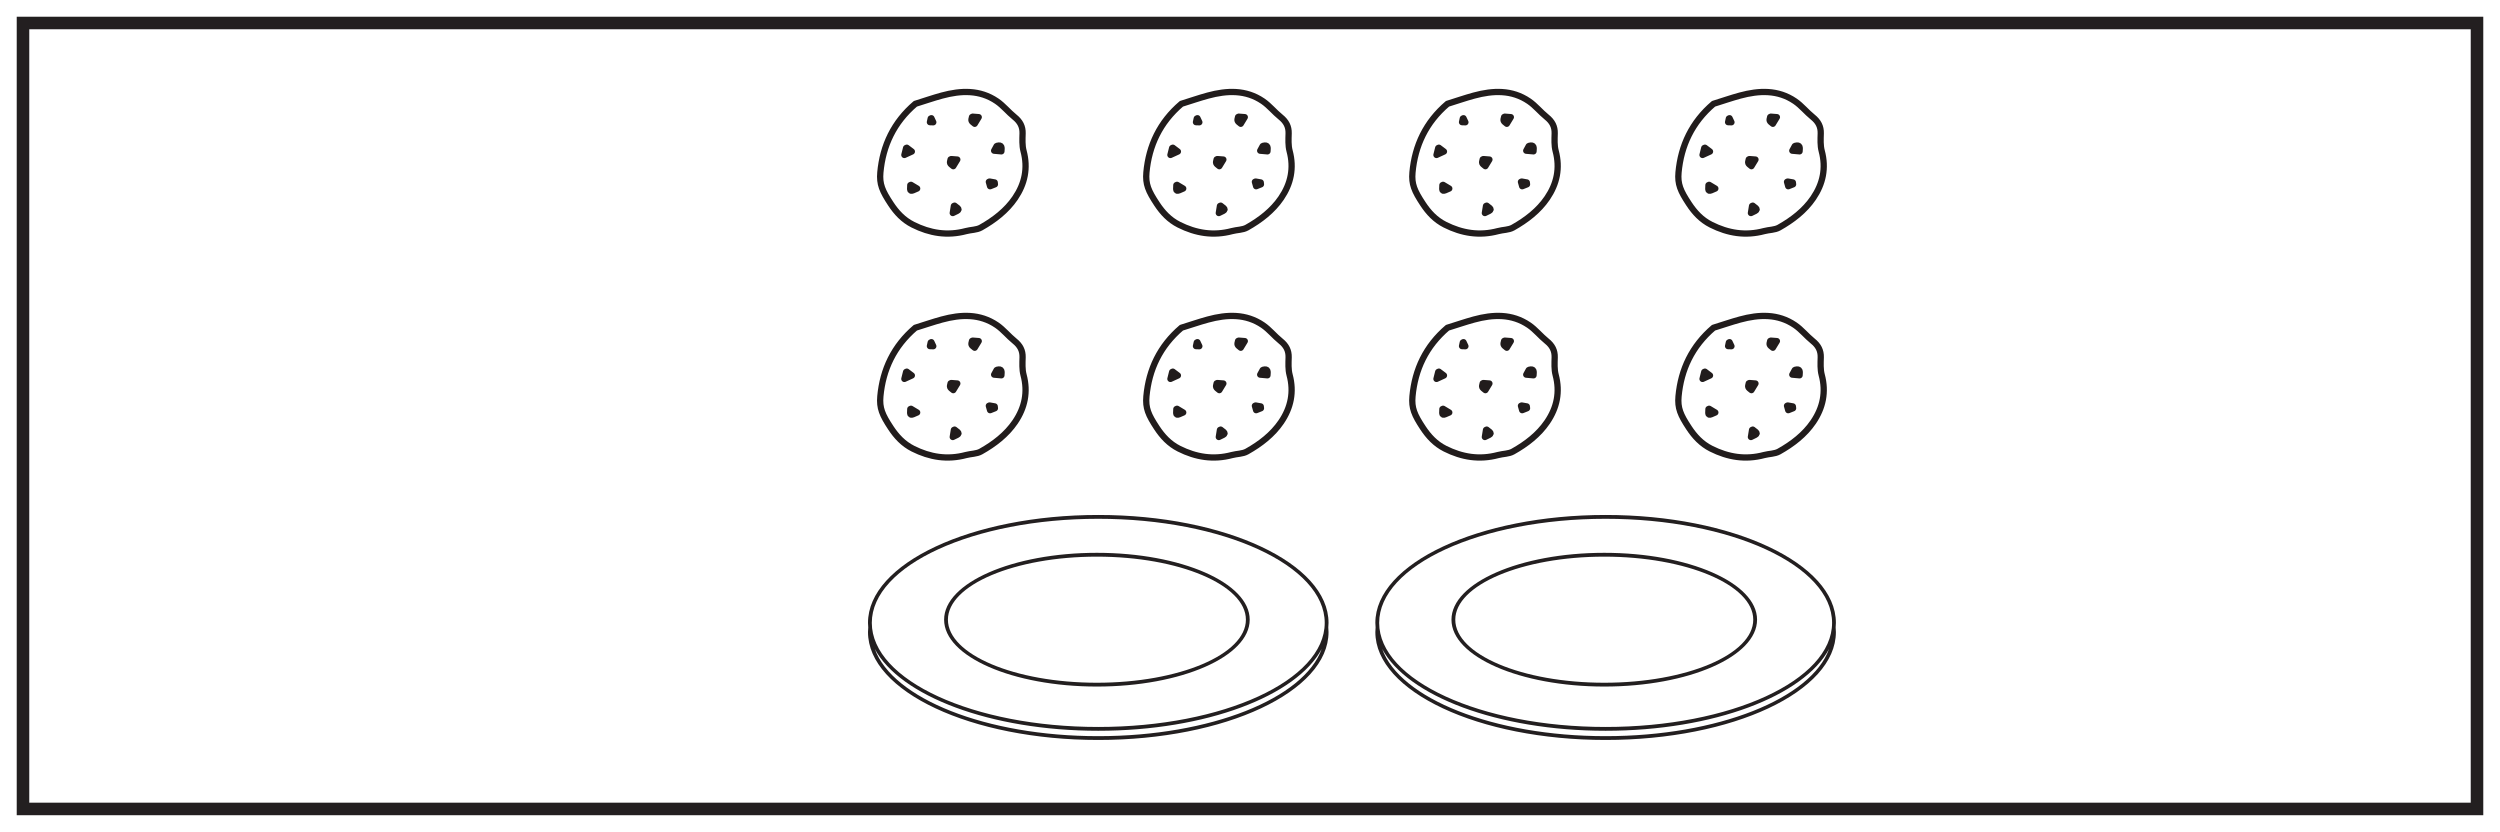 <?xml version="1.0" encoding="UTF-8"?>
<svg xmlns="http://www.w3.org/2000/svg" xmlns:xlink="http://www.w3.org/1999/xlink" width="598pt" height="199pt" viewBox="0 0 598 199" version="1.1">
<g id="surface1">
<rect x="0" y="0" width="598" height="199" style="fill:rgb(100%,100%,100%);fill-opacity:1;stroke:none;"/>
<path style=" stroke:none;fill-rule:nonzero;fill:rgb(100%,100%,100%);fill-opacity:1;" d="M 5.5 5.5 L 592.5 5.5 L 592.5 193.5 L 5.5 193.5 Z M 5.5 5.5 "/>
<path style=" stroke:none;fill-rule:nonzero;fill:rgb(13.73%,12.16%,12.549%);fill-opacity:1;" d="M 594 4 L 4 4 L 4 195 L 594 195 Z M 591 192 L 7 192 L 7 7 L 591 7 Z M 591 192 "/>
<path style=" stroke:none;fill-rule:nonzero;fill:rgb(13.73%,12.16%,12.549%);fill-opacity:1;" d="M 262.703 176.09 C 235.828 176.09 213.469 167.043 209.258 155.23 C 215.23 166.457 236.922 174.801 262.703 174.801 C 288.488 174.801 310.18 166.457 316.148 155.23 C 311.938 167.043 289.582 176.09 262.703 176.09 M 262.703 124.094 C 292.574 124.094 316.875 135.262 316.875 148.988 C 316.875 162.723 292.574 173.891 262.703 173.891 C 232.836 173.891 208.535 162.723 208.535 148.988 C 208.535 135.262 232.836 124.094 262.703 124.094 M 317.785 148.988 C 317.785 134.762 293.078 123.18 262.703 123.18 C 232.332 123.18 207.625 134.762 207.625 148.988 C 207.625 149.355 207.648 149.723 207.684 150.082 C 207.648 150.449 207.625 150.816 207.625 151.191 C 207.625 165.422 232.332 177 262.703 177 C 293.078 177 317.785 165.422 317.785 151.191 C 317.785 150.816 317.762 150.449 317.727 150.082 C 317.758 149.723 317.785 149.355 317.785 148.988 "/>
<path style=" stroke:none;fill-rule:nonzero;fill:rgb(13.73%,12.16%,12.549%);fill-opacity:1;" d="M 262.379 133.148 C 282.031 133.148 298.02 139.914 298.02 148.23 C 298.02 156.547 282.031 163.312 262.379 163.312 C 242.73 163.312 226.742 156.547 226.742 148.23 C 226.742 139.914 242.73 133.148 262.379 133.148 M 262.379 164.223 C 282.535 164.223 298.93 157.047 298.93 148.23 C 298.93 139.41 282.535 132.234 262.379 132.234 C 242.227 132.234 225.832 139.41 225.832 148.23 C 225.832 157.047 242.227 164.223 262.379 164.223 "/>
<path style=" stroke:none;fill-rule:nonzero;fill:rgb(13.73%,12.16%,12.549%);fill-opacity:1;" d="M 384.062 176.09 C 357.188 176.09 334.832 167.043 330.621 155.23 C 336.59 166.457 358.281 174.801 384.062 174.801 C 409.848 174.801 431.539 166.457 437.508 155.23 C 433.301 167.043 410.941 176.09 384.062 176.09 M 384.062 124.094 C 413.934 124.094 438.234 135.262 438.234 148.988 C 438.234 162.723 413.934 173.891 384.062 173.891 C 354.195 173.891 329.895 162.723 329.895 148.988 C 329.895 135.262 354.195 124.094 384.062 124.094 M 439.145 148.988 C 439.145 134.762 414.438 123.18 384.062 123.18 C 353.691 123.18 328.984 134.762 328.984 148.988 C 328.984 149.355 329.012 149.723 329.043 150.082 C 329.008 150.449 328.984 150.816 328.984 151.191 C 328.984 165.422 353.691 177 384.062 177 C 414.438 177 439.145 165.422 439.145 151.191 C 439.145 150.816 439.121 150.449 439.086 150.082 C 439.121 149.723 439.145 149.355 439.145 148.988 "/>
<path style=" stroke:none;fill-rule:nonzero;fill:rgb(13.73%,12.16%,12.549%);fill-opacity:1;" d="M 383.742 133.148 C 403.391 133.148 419.379 139.914 419.379 148.23 C 419.379 156.547 403.391 163.312 383.742 163.312 C 364.09 163.312 348.102 156.547 348.102 148.23 C 348.102 139.914 364.09 133.148 383.742 133.148 M 383.742 164.223 C 403.895 164.223 420.289 157.047 420.289 148.23 C 420.289 139.41 403.895 132.234 383.742 132.234 C 363.586 132.234 347.191 139.41 347.191 148.23 C 347.191 157.047 363.586 164.223 383.742 164.223 "/>
<path style=" stroke:none;fill-rule:nonzero;fill:rgb(100%,100%,100%);fill-opacity:1;" d="M 245.195 92.551 C 245.195 101.887 237.547 109.457 228.113 109.457 C 218.68 109.457 211.031 101.887 211.031 92.551 C 211.031 83.211 218.68 75.645 228.113 75.645 C 237.547 75.645 245.195 83.211 245.195 92.551 "/>
<path style="fill:none;stroke-width:1.5;stroke-linecap:round;stroke-linejoin:round;stroke:rgb(13%,11.327%,11.311%);stroke-opacity:1;stroke-miterlimit:10;" d="M 0.002 0.002 C -0.108 -1.619 -0.108 -1.619 1.646 -0.815 C 1.029 -0.443 0.595 -0.186 0.162 0.076 " transform="matrix(1,0,0,-1,217.741,97.853)"/>
<path style="fill:none;stroke-width:1.5;stroke-linecap:round;stroke-linejoin:round;stroke:rgb(13%,11.327%,11.311%);stroke-opacity:1;stroke-miterlimit:10;" d="M 0.001 -0.001 C 0.395 -0.032 0.794 -0.064 1.446 -0.114 C 0.934 -0.95 0.712 -1.318 0.481 -1.7 C -0.409 -1.013 -0.409 -1.013 -0.163 -0.075 " transform="matrix(1,0,0,-1,232.667,81.479)"/>
<path style="fill:none;stroke-width:1.5;stroke-linecap:round;stroke-linejoin:round;stroke:rgb(13%,11.327%,11.311%);stroke-opacity:1;stroke-miterlimit:10;" d="M -0.001 0.001 C 0.398 -0.03 0.792 -0.061 1.445 -0.112 C 0.937 -0.948 0.714 -1.315 0.48 -1.698 C -0.407 -1.011 -0.407 -1.011 -0.165 -0.073 " transform="matrix(1,0,0,-1,227.544,91.622)"/>
<path style="fill:none;stroke-width:1.5;stroke-linecap:round;stroke-linejoin:round;stroke:rgb(13%,11.327%,11.311%);stroke-opacity:1;stroke-miterlimit:10;" d="M 0.002 0.001 C 0.15 -0.323 0.303 -0.647 0.455 -0.968 C 0.185 -0.96 -0.08 -0.956 -0.35 -0.944 C -0.287 -0.655 -0.225 -0.366 -0.162 -0.077 " transform="matrix(1,0,0,-1,222.787,81.845)"/>
<path style="fill:none;stroke-width:1.5;stroke-linecap:round;stroke-linejoin:round;stroke:rgb(13%,11.327%,11.311%);stroke-opacity:1;stroke-miterlimit:10;" d="M -0.001 -0.002 C -0.158 -0.295 -0.318 -0.588 -0.595 -1.095 C 0.116 -1.162 0.596 -1.201 1.147 -1.252 C 1.225 -0.334 1.311 0.362 0.163 0.076 " transform="matrix(1,0,0,-1,238.388,88.518)"/>
<path style="fill:none;stroke-width:1.5;stroke-linecap:round;stroke-linejoin:round;stroke:rgb(13%,11.327%,11.311%);stroke-opacity:1;stroke-miterlimit:10;" d="M 0.002 0.002 C -0.116 -0.455 -0.229 -0.912 -0.412 -1.662 C 0.295 -1.338 0.674 -1.162 1.377 -0.838 C 0.939 -0.51 0.552 -0.217 0.162 0.076 " transform="matrix(1,0,0,-1,216.737,88.974)"/>
<path style="fill:none;stroke-width:1.5;stroke-linecap:round;stroke-linejoin:round;stroke:rgb(13%,11.327%,11.311%);stroke-opacity:1;stroke-miterlimit:10;" d="M 0 0 C -0.082 -0.5 -0.16 -1 -0.273 -1.695 C 1.485 -0.891 1.485 -0.891 0.164 0.074 " transform="matrix(1,0,0,-1,228.172,102.836)"/>
<path style="fill:none;stroke-width:1.5;stroke-linecap:round;stroke-linejoin:round;stroke:rgb(13%,11.327%,11.311%);stroke-opacity:1;stroke-miterlimit:10;" d="M 0.001 0 C 0.098 -0.348 0.192 -0.695 0.294 -1.043 C 0.676 -0.891 1.063 -0.738 1.45 -0.586 C 1.434 -0.437 1.419 -0.293 1.399 -0.144 C 0.989 -0.07 0.575 0 0.165 0.074 " transform="matrix(1,0,0,-1,236.531,97.07)"/>
<path style="fill:none;stroke-width:1.5;stroke-linecap:round;stroke-linejoin:round;stroke:rgb(13%,11.327%,11.311%);stroke-opacity:1;stroke-miterlimit:10;" d="M -0.002 0.002 C -5.162 -4.405 -7.787 -9.967 -8.377 -16.416 C -8.63 -19.213 -7.912 -20.854 -5.88 -23.936 C -4.545 -25.959 -2.923 -27.748 -0.58 -28.928 C 3.479 -30.963 7.635 -31.643 12.104 -30.448 C 13.28 -30.135 14.651 -30.178 15.651 -29.616 C 18.881 -27.803 21.795 -25.557 23.846 -22.549 C 26.19 -19.104 26.959 -15.362 25.873 -11.295 C 25.518 -9.952 25.608 -8.487 25.643 -7.08 C 25.686 -5.448 25.045 -4.237 23.729 -3.182 C 22.245 -1.987 21.049 -0.448 19.483 0.623 C 15.42 3.388 10.901 3.205 6.334 1.963 C 4.26 1.4 2.053 0.634 -0.002 0.002 " transform="matrix(1,0,0,-1,218.959,78.396)"/>
<path style=" stroke:none;fill-rule:nonzero;fill:rgb(100%,100%,100%);fill-opacity:1;" d="M 308.836 92.551 C 308.836 101.887 301.188 109.457 291.754 109.457 C 282.32 109.457 274.672 101.887 274.672 92.551 C 274.672 83.211 282.32 75.645 291.754 75.645 C 301.188 75.645 308.836 83.211 308.836 92.551 "/>
<path style="fill:none;stroke-width:1.5;stroke-linecap:round;stroke-linejoin:round;stroke:rgb(13%,11.327%,11.311%);stroke-opacity:1;stroke-miterlimit:10;" d="M 0.002 0.002 C -0.108 -1.619 -0.108 -1.619 1.646 -0.815 C 1.029 -0.443 0.595 -0.186 0.162 0.076 " transform="matrix(1,0,0,-1,281.381,97.853)"/>
<path style="fill:none;stroke-width:1.5;stroke-linecap:round;stroke-linejoin:round;stroke:rgb(13%,11.327%,11.311%);stroke-opacity:1;stroke-miterlimit:10;" d="M 0.001 -0.001 C 0.395 -0.032 0.794 -0.064 1.446 -0.114 C 0.934 -0.95 0.712 -1.318 0.481 -1.7 C -0.409 -1.013 -0.409 -1.013 -0.163 -0.075 " transform="matrix(1,0,0,-1,296.308,81.479)"/>
<path style="fill:none;stroke-width:1.5;stroke-linecap:round;stroke-linejoin:round;stroke:rgb(13%,11.327%,11.311%);stroke-opacity:1;stroke-miterlimit:10;" d="M -0.001 0.001 C 0.398 -0.03 0.792 -0.061 1.445 -0.112 C 0.937 -0.948 0.714 -1.315 0.48 -1.698 C -0.407 -1.011 -0.407 -1.011 -0.165 -0.073 " transform="matrix(1,0,0,-1,291.184,91.622)"/>
<path style="fill:none;stroke-width:1.5;stroke-linecap:round;stroke-linejoin:round;stroke:rgb(13%,11.327%,11.311%);stroke-opacity:1;stroke-miterlimit:10;" d="M -0.002 0.001 C 0.15 -0.323 0.303 -0.647 0.455 -0.968 C 0.186 -0.96 -0.084 -0.956 -0.35 -0.944 C -0.287 -0.655 -0.225 -0.366 -0.162 -0.077 " transform="matrix(1,0,0,-1,286.428,81.845)"/>
<path style="fill:none;stroke-width:1.5;stroke-linecap:round;stroke-linejoin:round;stroke:rgb(13%,11.327%,11.311%);stroke-opacity:1;stroke-miterlimit:10;" d="M -0.001 -0.002 C -0.158 -0.295 -0.318 -0.588 -0.595 -1.095 C 0.116 -1.162 0.596 -1.201 1.147 -1.252 C 1.225 -0.334 1.311 0.362 0.163 0.076 " transform="matrix(1,0,0,-1,302.029,88.518)"/>
<path style="fill:none;stroke-width:1.5;stroke-linecap:round;stroke-linejoin:round;stroke:rgb(13%,11.327%,11.311%);stroke-opacity:1;stroke-miterlimit:10;" d="M 0.002 0.002 C -0.115 -0.455 -0.229 -0.912 -0.412 -1.662 C 0.295 -1.338 0.674 -1.162 1.377 -0.838 C 0.939 -0.51 0.553 -0.217 0.162 0.076 " transform="matrix(1,0,0,-1,280.377,88.974)"/>
<path style="fill:none;stroke-width:1.5;stroke-linecap:round;stroke-linejoin:round;stroke:rgb(13%,11.327%,11.311%);stroke-opacity:1;stroke-miterlimit:10;" d="M 0.001 0 C -0.082 -0.5 -0.16 -1 -0.273 -1.695 C 1.485 -0.891 1.485 -0.891 0.165 0.074 " transform="matrix(1,0,0,-1,291.812,102.836)"/>
<path style="fill:none;stroke-width:1.5;stroke-linecap:round;stroke-linejoin:round;stroke:rgb(13%,11.327%,11.311%);stroke-opacity:1;stroke-miterlimit:10;" d="M 0.001 0 C 0.098 -0.348 0.192 -0.695 0.294 -1.043 C 0.677 -0.891 1.063 -0.738 1.45 -0.586 C 1.434 -0.437 1.419 -0.293 1.399 -0.144 C 0.989 -0.07 0.575 0 0.165 0.074 " transform="matrix(1,0,0,-1,300.171,97.07)"/>
<path style="fill:none;stroke-width:1.5;stroke-linecap:round;stroke-linejoin:round;stroke:rgb(13%,11.327%,11.311%);stroke-opacity:1;stroke-miterlimit:10;" d="M -0.001 0.002 C -5.162 -4.405 -7.787 -9.967 -8.376 -16.416 C -8.63 -19.213 -7.912 -20.854 -5.88 -23.936 C -4.544 -25.959 -2.923 -27.748 -0.58 -28.928 C 3.475 -30.963 7.635 -31.643 12.1 -30.448 C 13.28 -30.135 14.651 -30.178 15.651 -29.616 C 18.881 -27.803 21.795 -25.557 23.846 -22.549 C 26.19 -19.104 26.959 -15.362 25.874 -11.295 C 25.518 -9.952 25.608 -8.487 25.643 -7.08 C 25.686 -5.448 25.045 -4.237 23.729 -3.182 C 22.245 -1.987 21.049 -0.448 19.483 0.623 C 15.42 3.388 10.901 3.205 6.334 1.963 C 4.26 1.4 2.053 0.634 -0.001 0.002 " transform="matrix(1,0,0,-1,282.599,78.396)"/>
<path style=" stroke:none;fill-rule:nonzero;fill:rgb(100%,100%,100%);fill-opacity:1;" d="M 372.477 92.551 C 372.477 101.887 364.828 109.457 355.395 109.457 C 345.961 109.457 338.312 101.887 338.312 92.551 C 338.312 83.211 345.961 75.645 355.395 75.645 C 364.828 75.645 372.477 83.211 372.477 92.551 "/>
<path style="fill:none;stroke-width:1.5;stroke-linecap:round;stroke-linejoin:round;stroke:rgb(13%,11.327%,11.311%);stroke-opacity:1;stroke-miterlimit:10;" d="M 0.002 0.002 C -0.108 -1.619 -0.108 -1.619 1.646 -0.815 C 1.029 -0.443 0.595 -0.186 0.162 0.076 " transform="matrix(1,0,0,-1,345.022,97.853)"/>
<path style="fill:none;stroke-width:1.5;stroke-linecap:round;stroke-linejoin:round;stroke:rgb(13%,11.327%,11.311%);stroke-opacity:1;stroke-miterlimit:10;" d="M 0.001 -0.001 C 0.395 -0.032 0.794 -0.064 1.446 -0.114 C 0.935 -0.95 0.712 -1.318 0.481 -1.7 C -0.409 -1.013 -0.409 -1.013 -0.163 -0.075 " transform="matrix(1,0,0,-1,359.948,81.479)"/>
<path style="fill:none;stroke-width:1.5;stroke-linecap:round;stroke-linejoin:round;stroke:rgb(13%,11.327%,11.311%);stroke-opacity:1;stroke-miterlimit:10;" d="M -0 0.001 C 0.394 -0.03 0.792 -0.061 1.445 -0.112 C 0.937 -0.948 0.714 -1.315 0.48 -1.698 C -0.407 -1.011 -0.407 -1.011 -0.165 -0.073 " transform="matrix(1,0,0,-1,354.825,91.622)"/>
<path style="fill:none;stroke-width:1.5;stroke-linecap:round;stroke-linejoin:round;stroke:rgb(13%,11.327%,11.311%);stroke-opacity:1;stroke-miterlimit:10;" d="M -0.002 0.001 C 0.151 -0.323 0.303 -0.647 0.455 -0.968 C 0.186 -0.96 -0.084 -0.956 -0.349 -0.944 C -0.287 -0.655 -0.224 -0.366 -0.162 -0.077 " transform="matrix(1,0,0,-1,350.068,81.845)"/>
<path style="fill:none;stroke-width:1.5;stroke-linecap:round;stroke-linejoin:round;stroke:rgb(13%,11.327%,11.311%);stroke-opacity:1;stroke-miterlimit:10;" d="M -0.001 -0.002 C -0.158 -0.295 -0.318 -0.588 -0.595 -1.095 C 0.116 -1.162 0.596 -1.201 1.147 -1.252 C 1.225 -0.334 1.311 0.362 0.163 0.076 " transform="matrix(1,0,0,-1,365.669,88.518)"/>
<path style="fill:none;stroke-width:1.5;stroke-linecap:round;stroke-linejoin:round;stroke:rgb(13%,11.327%,11.311%);stroke-opacity:1;stroke-miterlimit:10;" d="M 0.002 0.002 C -0.115 -0.455 -0.229 -0.912 -0.412 -1.662 C 0.295 -1.338 0.674 -1.162 1.377 -0.838 C 0.939 -0.51 0.553 -0.217 0.162 0.076 " transform="matrix(1,0,0,-1,344.018,88.974)"/>
<path style="fill:none;stroke-width:1.5;stroke-linecap:round;stroke-linejoin:round;stroke:rgb(13%,11.327%,11.311%);stroke-opacity:1;stroke-miterlimit:10;" d="M 0.001 0 C -0.081 -0.5 -0.16 -1 -0.273 -1.695 C 1.481 -0.891 1.481 -0.891 0.165 0.074 " transform="matrix(1,0,0,-1,355.452,102.836)"/>
<path style="fill:none;stroke-width:1.5;stroke-linecap:round;stroke-linejoin:round;stroke:rgb(13%,11.327%,11.311%);stroke-opacity:1;stroke-miterlimit:10;" d="M 0.001 0 C 0.098 -0.348 0.192 -0.695 0.294 -1.043 C 0.677 -0.891 1.063 -0.738 1.45 -0.586 C 1.434 -0.437 1.419 -0.293 1.399 -0.144 C 0.989 -0.07 0.575 0 0.165 0.074 " transform="matrix(1,0,0,-1,363.812,97.07)"/>
<path style="fill:none;stroke-width:1.5;stroke-linecap:round;stroke-linejoin:round;stroke:rgb(13%,11.327%,11.311%);stroke-opacity:1;stroke-miterlimit:10;" d="M -0.001 0.002 C -5.161 -4.405 -7.786 -9.967 -8.376 -16.416 C -8.63 -19.213 -7.911 -20.854 -5.88 -23.936 C -4.544 -25.959 -2.923 -27.748 -0.579 -28.928 C 3.475 -30.963 7.635 -31.643 12.1 -30.448 C 13.28 -30.135 14.651 -30.178 15.651 -29.616 C 18.881 -27.803 21.796 -25.557 23.846 -22.549 C 26.19 -19.104 26.96 -15.362 25.874 -11.295 C 25.518 -9.952 25.608 -8.487 25.643 -7.08 C 25.686 -5.448 25.046 -4.237 23.729 -3.182 C 22.245 -1.987 21.049 -0.448 19.479 0.623 C 15.421 3.388 10.901 3.205 6.335 1.963 C 4.26 1.4 2.053 0.634 -0.001 0.002 " transform="matrix(1,0,0,-1,346.24,78.396)"/>
<path style=" stroke:none;fill-rule:nonzero;fill:rgb(100%,100%,100%);fill-opacity:1;" d="M 436.117 92.551 C 436.117 101.887 428.469 109.457 419.035 109.457 C 409.602 109.457 401.953 101.887 401.953 92.551 C 401.953 83.211 409.602 75.645 419.035 75.645 C 428.469 75.645 436.117 83.211 436.117 92.551 "/>
<path style="fill:none;stroke-width:1.5;stroke-linecap:round;stroke-linejoin:round;stroke:rgb(13%,11.327%,11.311%);stroke-opacity:1;stroke-miterlimit:10;" d="M 0.002 0.002 C -0.108 -1.619 -0.108 -1.619 1.646 -0.815 C 1.029 -0.443 0.596 -0.186 0.162 0.076 " transform="matrix(1,0,0,-1,408.662,97.853)"/>
<path style="fill:none;stroke-width:1.5;stroke-linecap:round;stroke-linejoin:round;stroke:rgb(13%,11.327%,11.311%);stroke-opacity:1;stroke-miterlimit:10;" d="M 0.001 -0.001 C 0.396 -0.032 0.79 -0.064 1.446 -0.114 C 0.935 -0.95 0.712 -1.318 0.482 -1.7 C -0.409 -1.013 -0.409 -1.013 -0.163 -0.075 " transform="matrix(1,0,0,-1,423.589,81.479)"/>
<path style="fill:none;stroke-width:1.5;stroke-linecap:round;stroke-linejoin:round;stroke:rgb(13%,11.327%,11.311%);stroke-opacity:1;stroke-miterlimit:10;" d="M -0 0.001 C 0.394 -0.03 0.793 -0.061 1.445 -0.112 C 0.937 -0.948 0.714 -1.315 0.48 -1.698 C -0.407 -1.011 -0.407 -1.011 -0.164 -0.073 " transform="matrix(1,0,0,-1,418.465,91.622)"/>
<path style="fill:none;stroke-width:1.5;stroke-linecap:round;stroke-linejoin:round;stroke:rgb(13%,11.327%,11.311%);stroke-opacity:1;stroke-miterlimit:10;" d="M -0.002 0.001 C 0.151 -0.323 0.303 -0.647 0.455 -0.968 C 0.186 -0.96 -0.084 -0.956 -0.349 -0.944 C -0.287 -0.655 -0.224 -0.366 -0.162 -0.077 " transform="matrix(1,0,0,-1,413.709,81.845)"/>
<path style="fill:none;stroke-width:1.5;stroke-linecap:round;stroke-linejoin:round;stroke:rgb(13%,11.327%,11.311%);stroke-opacity:1;stroke-miterlimit:10;" d="M -0.001 -0.002 C -0.157 -0.295 -0.318 -0.588 -0.595 -1.095 C 0.116 -1.162 0.596 -1.201 1.147 -1.252 C 1.225 -0.334 1.311 0.362 0.163 0.076 " transform="matrix(1,0,0,-1,429.31,88.518)"/>
<path style="fill:none;stroke-width:1.5;stroke-linecap:round;stroke-linejoin:round;stroke:rgb(13%,11.327%,11.311%);stroke-opacity:1;stroke-miterlimit:10;" d="M -0.002 0.002 C -0.115 -0.455 -0.228 -0.912 -0.412 -1.662 C 0.295 -1.338 0.674 -1.162 1.377 -0.838 C 0.94 -0.51 0.553 -0.217 0.162 0.076 " transform="matrix(1,0,0,-1,407.658,88.974)"/>
<path style="fill:none;stroke-width:1.5;stroke-linecap:round;stroke-linejoin:round;stroke:rgb(13%,11.327%,11.311%);stroke-opacity:1;stroke-miterlimit:10;" d="M 0.001 0 C -0.081 -0.5 -0.159 -1 -0.273 -1.695 C 1.481 -0.891 1.481 -0.891 0.165 0.074 " transform="matrix(1,0,0,-1,419.093,102.836)"/>
<path style="fill:none;stroke-width:1.5;stroke-linecap:round;stroke-linejoin:round;stroke:rgb(13%,11.327%,11.311%);stroke-opacity:1;stroke-miterlimit:10;" d="M 0.001 0 C 0.099 -0.348 0.192 -0.695 0.294 -1.043 C 0.677 -0.891 1.063 -0.738 1.45 -0.586 C 1.435 -0.437 1.419 -0.293 1.399 -0.144 C 0.989 -0.07 0.575 0 0.161 0.074 " transform="matrix(1,0,0,-1,427.452,97.07)"/>
<path style="fill:none;stroke-width:1.5;stroke-linecap:round;stroke-linejoin:round;stroke:rgb(13%,11.327%,11.311%);stroke-opacity:1;stroke-miterlimit:10;" d="M -0.001 0.002 C -5.161 -4.405 -7.786 -9.967 -8.376 -16.416 C -8.63 -19.213 -7.911 -20.854 -5.88 -23.936 C -4.544 -25.959 -2.923 -27.748 -0.579 -28.928 C 3.475 -30.963 7.635 -31.643 12.1 -30.448 C 13.28 -30.135 14.651 -30.178 15.651 -29.616 C 18.882 -27.803 21.796 -25.557 23.846 -22.549 C 26.19 -19.104 26.96 -15.362 25.874 -11.295 C 25.518 -9.952 25.608 -8.487 25.643 -7.08 C 25.686 -5.448 25.046 -4.237 23.729 -3.182 C 22.245 -1.987 21.049 -0.448 19.479 0.623 C 15.421 3.388 10.901 3.205 6.335 1.963 C 4.26 1.4 2.053 0.634 -0.001 0.002 " transform="matrix(1,0,0,-1,409.88,78.396)"/>
<path style=" stroke:none;fill-rule:nonzero;fill:rgb(100%,100%,100%);fill-opacity:1;" d="M 245.195 38.98 C 245.195 48.316 237.547 55.887 228.113 55.887 C 218.68 55.887 211.031 48.316 211.031 38.98 C 211.031 29.645 218.68 22.074 228.113 22.074 C 237.547 22.074 245.195 29.645 245.195 38.98 "/>
<path style="fill:none;stroke-width:1.5;stroke-linecap:round;stroke-linejoin:round;stroke:rgb(13%,11.327%,11.311%);stroke-opacity:1;stroke-miterlimit:10;" d="M 0.002 -0 C -0.108 -1.618 -0.108 -1.618 1.646 -0.813 C 1.029 -0.446 0.595 -0.184 0.162 0.074 " transform="matrix(1,0,0,-1,217.741,44.285)"/>
<path style="fill:none;stroke-width:1.5;stroke-linecap:round;stroke-linejoin:round;stroke:rgb(13%,11.327%,11.311%);stroke-opacity:1;stroke-miterlimit:10;" d="M 0.001 0.001 C 0.395 -0.031 0.794 -0.062 1.446 -0.113 C 0.934 -0.952 0.712 -1.316 0.481 -1.699 C -0.409 -1.011 -0.409 -1.011 -0.163 -0.074 " transform="matrix(1,0,0,-1,232.667,27.911)"/>
<path style="fill:none;stroke-width:1.5;stroke-linecap:round;stroke-linejoin:round;stroke:rgb(13%,11.327%,11.311%);stroke-opacity:1;stroke-miterlimit:10;" d="M -0.001 -0.001 C 0.398 -0.029 0.792 -0.064 1.445 -0.114 C 0.937 -0.95 0.714 -1.318 0.48 -1.7 C -0.407 -1.013 -0.407 -1.013 -0.165 -0.075 " transform="matrix(1,0,0,-1,227.544,38.053)"/>
<path style="fill:none;stroke-width:1.5;stroke-linecap:round;stroke-linejoin:round;stroke:rgb(13%,11.327%,11.311%);stroke-opacity:1;stroke-miterlimit:10;" d="M 0.002 -0.001 C 0.15 -0.321 0.303 -0.645 0.455 -0.97 C 0.185 -0.962 -0.08 -0.954 -0.35 -0.946 C -0.287 -0.657 -0.225 -0.364 -0.162 -0.075 " transform="matrix(1,0,0,-1,222.787,28.276)"/>
<path style="fill:none;stroke-width:1.5;stroke-linecap:round;stroke-linejoin:round;stroke:rgb(13%,11.327%,11.311%);stroke-opacity:1;stroke-miterlimit:10;" d="M -0.001 0 C -0.158 -0.293 -0.318 -0.59 -0.595 -1.097 C 0.116 -1.16 0.596 -1.203 1.147 -1.25 C 1.225 -0.336 1.311 0.363 0.163 0.074 " transform="matrix(1,0,0,-1,238.388,34.949)"/>
<path style="fill:none;stroke-width:1.5;stroke-linecap:round;stroke-linejoin:round;stroke:rgb(13%,11.327%,11.311%);stroke-opacity:1;stroke-miterlimit:10;" d="M 0.002 -0 C -0.116 -0.457 -0.229 -0.915 -0.412 -1.661 C 0.295 -1.336 0.674 -1.161 1.377 -0.84 C 0.939 -0.508 0.552 -0.219 0.162 0.074 " transform="matrix(1,0,0,-1,216.737,35.406)"/>
<path style="fill:none;stroke-width:1.5;stroke-linecap:round;stroke-linejoin:round;stroke:rgb(13%,11.327%,11.311%);stroke-opacity:1;stroke-miterlimit:10;" d="M 0 0.002 C -0.082 -0.502 -0.16 -1.002 -0.273 -1.693 C 1.485 -0.889 1.485 -0.889 0.164 0.076 " transform="matrix(1,0,0,-1,228.172,49.267)"/>
<path style="fill:none;stroke-width:1.5;stroke-linecap:round;stroke-linejoin:round;stroke:rgb(13%,11.327%,11.311%);stroke-opacity:1;stroke-miterlimit:10;" d="M 0.001 0.002 C 0.098 -0.35 0.192 -0.697 0.294 -1.045 C 0.676 -0.893 1.063 -0.74 1.45 -0.588 C 1.434 -0.44 1.419 -0.291 1.399 -0.143 C 0.989 -0.072 0.575 0.002 0.165 0.076 " transform="matrix(1,0,0,-1,236.531,43.502)"/>
<path style="fill:none;stroke-width:1.5;stroke-linecap:round;stroke-linejoin:round;stroke:rgb(13%,11.327%,11.311%);stroke-opacity:1;stroke-miterlimit:10;" d="M -0.002 -0.001 C -5.162 -4.407 -7.787 -9.965 -8.377 -16.419 C -8.63 -19.215 -7.912 -20.852 -5.88 -23.934 C -4.545 -25.962 -2.923 -27.751 -0.58 -28.926 C 3.479 -30.965 7.635 -31.641 12.104 -30.45 C 13.28 -30.133 14.651 -30.18 15.651 -29.618 C 18.881 -27.801 21.795 -25.559 23.846 -22.547 C 26.19 -19.102 26.959 -15.364 25.873 -11.294 C 25.518 -9.954 25.608 -8.485 25.643 -7.079 C 25.686 -5.45 25.045 -4.239 23.729 -3.18 C 22.245 -1.989 21.049 -0.45 19.483 0.62 C 15.42 3.39 10.901 3.203 6.334 1.964 C 4.26 1.402 2.053 0.632 -0.002 -0.001 " transform="matrix(1,0,0,-1,218.959,24.828)"/>
<path style=" stroke:none;fill-rule:nonzero;fill:rgb(100%,100%,100%);fill-opacity:1;" d="M 308.836 38.98 C 308.836 48.316 301.188 55.887 291.754 55.887 C 282.32 55.887 274.672 48.316 274.672 38.98 C 274.672 29.645 282.32 22.074 291.754 22.074 C 301.188 22.074 308.836 29.645 308.836 38.98 "/>
<path style="fill:none;stroke-width:1.5;stroke-linecap:round;stroke-linejoin:round;stroke:rgb(13%,11.327%,11.311%);stroke-opacity:1;stroke-miterlimit:10;" d="M 0.002 -0 C -0.108 -1.618 -0.108 -1.618 1.646 -0.813 C 1.029 -0.446 0.595 -0.184 0.162 0.074 " transform="matrix(1,0,0,-1,281.381,44.285)"/>
<path style="fill:none;stroke-width:1.5;stroke-linecap:round;stroke-linejoin:round;stroke:rgb(13%,11.327%,11.311%);stroke-opacity:1;stroke-miterlimit:10;" d="M 0.001 0.001 C 0.395 -0.031 0.794 -0.062 1.446 -0.113 C 0.934 -0.952 0.712 -1.316 0.481 -1.699 C -0.409 -1.011 -0.409 -1.011 -0.163 -0.074 " transform="matrix(1,0,0,-1,296.308,27.911)"/>
<path style="fill:none;stroke-width:1.5;stroke-linecap:round;stroke-linejoin:round;stroke:rgb(13%,11.327%,11.311%);stroke-opacity:1;stroke-miterlimit:10;" d="M -0.001 -0.001 C 0.398 -0.029 0.792 -0.064 1.445 -0.114 C 0.937 -0.95 0.714 -1.318 0.48 -1.7 C -0.407 -1.013 -0.407 -1.013 -0.165 -0.075 " transform="matrix(1,0,0,-1,291.184,38.053)"/>
<path style="fill:none;stroke-width:1.5;stroke-linecap:round;stroke-linejoin:round;stroke:rgb(13%,11.327%,11.311%);stroke-opacity:1;stroke-miterlimit:10;" d="M -0.002 -0.001 C 0.15 -0.321 0.303 -0.645 0.455 -0.97 C 0.186 -0.962 -0.084 -0.954 -0.35 -0.946 C -0.287 -0.657 -0.225 -0.364 -0.162 -0.075 " transform="matrix(1,0,0,-1,286.428,28.276)"/>
<path style="fill:none;stroke-width:1.5;stroke-linecap:round;stroke-linejoin:round;stroke:rgb(13%,11.327%,11.311%);stroke-opacity:1;stroke-miterlimit:10;" d="M -0.001 0 C -0.158 -0.293 -0.318 -0.59 -0.595 -1.097 C 0.116 -1.16 0.596 -1.203 1.147 -1.25 C 1.225 -0.336 1.311 0.363 0.163 0.074 " transform="matrix(1,0,0,-1,302.029,34.949)"/>
<path style="fill:none;stroke-width:1.5;stroke-linecap:round;stroke-linejoin:round;stroke:rgb(13%,11.327%,11.311%);stroke-opacity:1;stroke-miterlimit:10;" d="M 0.002 -0 C -0.115 -0.457 -0.229 -0.915 -0.412 -1.661 C 0.295 -1.336 0.674 -1.161 1.377 -0.84 C 0.939 -0.508 0.553 -0.219 0.162 0.074 " transform="matrix(1,0,0,-1,280.377,35.406)"/>
<path style="fill:none;stroke-width:1.5;stroke-linecap:round;stroke-linejoin:round;stroke:rgb(13%,11.327%,11.311%);stroke-opacity:1;stroke-miterlimit:10;" d="M 0.001 0.002 C -0.082 -0.502 -0.16 -1.002 -0.273 -1.693 C 1.485 -0.889 1.485 -0.889 0.165 0.076 " transform="matrix(1,0,0,-1,291.812,49.267)"/>
<path style="fill:none;stroke-width:1.5;stroke-linecap:round;stroke-linejoin:round;stroke:rgb(13%,11.327%,11.311%);stroke-opacity:1;stroke-miterlimit:10;" d="M 0.001 0.002 C 0.098 -0.35 0.192 -0.697 0.294 -1.045 C 0.677 -0.893 1.063 -0.74 1.45 -0.588 C 1.434 -0.44 1.419 -0.291 1.399 -0.143 C 0.989 -0.072 0.575 0.002 0.165 0.076 " transform="matrix(1,0,0,-1,300.171,43.502)"/>
<path style="fill:none;stroke-width:1.5;stroke-linecap:round;stroke-linejoin:round;stroke:rgb(13%,11.327%,11.311%);stroke-opacity:1;stroke-miterlimit:10;" d="M -0.001 -0.001 C -5.162 -4.407 -7.787 -9.965 -8.376 -16.419 C -8.63 -19.215 -7.912 -20.852 -5.88 -23.934 C -4.544 -25.962 -2.923 -27.751 -0.58 -28.926 C 3.475 -30.965 7.635 -31.641 12.1 -30.45 C 13.28 -30.133 14.651 -30.18 15.651 -29.618 C 18.881 -27.801 21.795 -25.559 23.846 -22.547 C 26.19 -19.102 26.959 -15.364 25.874 -11.294 C 25.518 -9.954 25.608 -8.485 25.643 -7.079 C 25.686 -5.45 25.045 -4.239 23.729 -3.18 C 22.245 -1.989 21.049 -0.45 19.483 0.62 C 15.42 3.39 10.901 3.203 6.334 1.964 C 4.26 1.402 2.053 0.632 -0.001 -0.001 " transform="matrix(1,0,0,-1,282.599,24.828)"/>
<path style=" stroke:none;fill-rule:nonzero;fill:rgb(100%,100%,100%);fill-opacity:1;" d="M 372.477 38.98 C 372.477 48.316 364.828 55.887 355.395 55.887 C 345.961 55.887 338.312 48.316 338.312 38.98 C 338.312 29.645 345.961 22.074 355.395 22.074 C 364.828 22.074 372.477 29.645 372.477 38.98 "/>
<path style="fill:none;stroke-width:1.5;stroke-linecap:round;stroke-linejoin:round;stroke:rgb(13%,11.327%,11.311%);stroke-opacity:1;stroke-miterlimit:10;" d="M 0.002 -0 C -0.108 -1.618 -0.108 -1.618 1.646 -0.813 C 1.029 -0.446 0.595 -0.184 0.162 0.074 " transform="matrix(1,0,0,-1,345.022,44.285)"/>
<path style="fill:none;stroke-width:1.5;stroke-linecap:round;stroke-linejoin:round;stroke:rgb(13%,11.327%,11.311%);stroke-opacity:1;stroke-miterlimit:10;" d="M 0.001 0.001 C 0.395 -0.031 0.794 -0.062 1.446 -0.113 C 0.935 -0.952 0.712 -1.316 0.481 -1.699 C -0.409 -1.011 -0.409 -1.011 -0.163 -0.074 " transform="matrix(1,0,0,-1,359.948,27.911)"/>
<path style="fill:none;stroke-width:1.5;stroke-linecap:round;stroke-linejoin:round;stroke:rgb(13%,11.327%,11.311%);stroke-opacity:1;stroke-miterlimit:10;" d="M -0 -0.001 C 0.394 -0.029 0.792 -0.064 1.445 -0.114 C 0.937 -0.95 0.714 -1.318 0.48 -1.7 C -0.407 -1.013 -0.407 -1.013 -0.165 -0.075 " transform="matrix(1,0,0,-1,354.825,38.053)"/>
<path style="fill:none;stroke-width:1.5;stroke-linecap:round;stroke-linejoin:round;stroke:rgb(13%,11.327%,11.311%);stroke-opacity:1;stroke-miterlimit:10;" d="M -0.002 -0.001 C 0.151 -0.321 0.303 -0.645 0.455 -0.97 C 0.186 -0.962 -0.084 -0.954 -0.349 -0.946 C -0.287 -0.657 -0.224 -0.364 -0.162 -0.075 " transform="matrix(1,0,0,-1,350.068,28.276)"/>
<path style="fill:none;stroke-width:1.5;stroke-linecap:round;stroke-linejoin:round;stroke:rgb(13%,11.327%,11.311%);stroke-opacity:1;stroke-miterlimit:10;" d="M -0.001 0 C -0.158 -0.293 -0.318 -0.59 -0.595 -1.097 C 0.116 -1.16 0.596 -1.203 1.147 -1.25 C 1.225 -0.336 1.311 0.363 0.163 0.074 " transform="matrix(1,0,0,-1,365.669,34.949)"/>
<path style="fill:none;stroke-width:1.5;stroke-linecap:round;stroke-linejoin:round;stroke:rgb(13%,11.327%,11.311%);stroke-opacity:1;stroke-miterlimit:10;" d="M 0.002 -0 C -0.115 -0.457 -0.229 -0.915 -0.412 -1.661 C 0.295 -1.336 0.674 -1.161 1.377 -0.84 C 0.939 -0.508 0.553 -0.219 0.162 0.074 " transform="matrix(1,0,0,-1,344.018,35.406)"/>
<path style="fill:none;stroke-width:1.5;stroke-linecap:round;stroke-linejoin:round;stroke:rgb(13%,11.327%,11.311%);stroke-opacity:1;stroke-miterlimit:10;" d="M 0.001 0.002 C -0.081 -0.502 -0.16 -1.002 -0.273 -1.693 C 1.481 -0.889 1.481 -0.889 0.165 0.076 " transform="matrix(1,0,0,-1,355.452,49.267)"/>
<path style="fill:none;stroke-width:1.5;stroke-linecap:round;stroke-linejoin:round;stroke:rgb(13%,11.327%,11.311%);stroke-opacity:1;stroke-miterlimit:10;" d="M 0.001 0.002 C 0.098 -0.35 0.192 -0.697 0.294 -1.045 C 0.677 -0.893 1.063 -0.74 1.45 -0.588 C 1.434 -0.44 1.419 -0.291 1.399 -0.143 C 0.989 -0.072 0.575 0.002 0.165 0.076 " transform="matrix(1,0,0,-1,363.812,43.502)"/>
<path style="fill:none;stroke-width:1.5;stroke-linecap:round;stroke-linejoin:round;stroke:rgb(13%,11.327%,11.311%);stroke-opacity:1;stroke-miterlimit:10;" d="M -0.001 -0.001 C -5.161 -4.407 -7.786 -9.965 -8.376 -16.419 C -8.63 -19.215 -7.911 -20.852 -5.88 -23.934 C -4.544 -25.962 -2.923 -27.751 -0.579 -28.926 C 3.475 -30.965 7.635 -31.641 12.1 -30.45 C 13.28 -30.133 14.651 -30.18 15.651 -29.618 C 18.881 -27.801 21.796 -25.559 23.846 -22.547 C 26.19 -19.102 26.96 -15.364 25.874 -11.294 C 25.518 -9.954 25.608 -8.485 25.643 -7.079 C 25.686 -5.45 25.046 -4.239 23.729 -3.18 C 22.245 -1.989 21.049 -0.45 19.479 0.62 C 15.421 3.39 10.901 3.203 6.335 1.964 C 4.26 1.402 2.053 0.632 -0.001 -0.001 " transform="matrix(1,0,0,-1,346.24,24.828)"/>
<path style=" stroke:none;fill-rule:nonzero;fill:rgb(100%,100%,100%);fill-opacity:1;" d="M 436.117 38.98 C 436.117 48.316 428.469 55.887 419.035 55.887 C 409.602 55.887 401.953 48.316 401.953 38.98 C 401.953 29.645 409.602 22.074 419.035 22.074 C 428.469 22.074 436.117 29.645 436.117 38.98 "/>
<path style="fill:none;stroke-width:1.5;stroke-linecap:round;stroke-linejoin:round;stroke:rgb(13%,11.327%,11.311%);stroke-opacity:1;stroke-miterlimit:10;" d="M 0.002 -0 C -0.108 -1.618 -0.108 -1.618 1.646 -0.813 C 1.029 -0.446 0.596 -0.184 0.162 0.074 " transform="matrix(1,0,0,-1,408.662,44.285)"/>
<path style="fill:none;stroke-width:1.5;stroke-linecap:round;stroke-linejoin:round;stroke:rgb(13%,11.327%,11.311%);stroke-opacity:1;stroke-miterlimit:10;" d="M 0.001 0.001 C 0.396 -0.031 0.79 -0.062 1.446 -0.113 C 0.935 -0.952 0.712 -1.316 0.482 -1.699 C -0.409 -1.011 -0.409 -1.011 -0.163 -0.074 " transform="matrix(1,0,0,-1,423.589,27.911)"/>
<path style="fill:none;stroke-width:1.5;stroke-linecap:round;stroke-linejoin:round;stroke:rgb(13%,11.327%,11.311%);stroke-opacity:1;stroke-miterlimit:10;" d="M -0 -0.001 C 0.394 -0.029 0.793 -0.064 1.445 -0.114 C 0.937 -0.95 0.714 -1.318 0.48 -1.7 C -0.407 -1.013 -0.407 -1.013 -0.164 -0.075 " transform="matrix(1,0,0,-1,418.465,38.053)"/>
<path style="fill:none;stroke-width:1.5;stroke-linecap:round;stroke-linejoin:round;stroke:rgb(13%,11.327%,11.311%);stroke-opacity:1;stroke-miterlimit:10;" d="M -0.002 -0.001 C 0.151 -0.321 0.303 -0.645 0.455 -0.97 C 0.186 -0.962 -0.084 -0.954 -0.349 -0.946 C -0.287 -0.657 -0.224 -0.364 -0.162 -0.075 " transform="matrix(1,0,0,-1,413.709,28.276)"/>
<path style="fill:none;stroke-width:1.5;stroke-linecap:round;stroke-linejoin:round;stroke:rgb(13%,11.327%,11.311%);stroke-opacity:1;stroke-miterlimit:10;" d="M -0.001 0 C -0.157 -0.293 -0.318 -0.59 -0.595 -1.097 C 0.116 -1.16 0.596 -1.203 1.147 -1.25 C 1.225 -0.336 1.311 0.363 0.163 0.074 " transform="matrix(1,0,0,-1,429.31,34.949)"/>
<path style="fill:none;stroke-width:1.5;stroke-linecap:round;stroke-linejoin:round;stroke:rgb(13%,11.327%,11.311%);stroke-opacity:1;stroke-miterlimit:10;" d="M -0.002 -0 C -0.115 -0.457 -0.228 -0.915 -0.412 -1.661 C 0.295 -1.336 0.674 -1.161 1.377 -0.84 C 0.94 -0.508 0.553 -0.219 0.162 0.074 " transform="matrix(1,0,0,-1,407.658,35.406)"/>
<path style="fill:none;stroke-width:1.5;stroke-linecap:round;stroke-linejoin:round;stroke:rgb(13%,11.327%,11.311%);stroke-opacity:1;stroke-miterlimit:10;" d="M 0.001 0.002 C -0.081 -0.502 -0.159 -1.002 -0.273 -1.693 C 1.481 -0.889 1.481 -0.889 0.165 0.076 " transform="matrix(1,0,0,-1,419.093,49.267)"/>
<path style="fill:none;stroke-width:1.5;stroke-linecap:round;stroke-linejoin:round;stroke:rgb(13%,11.327%,11.311%);stroke-opacity:1;stroke-miterlimit:10;" d="M 0.001 0.002 C 0.099 -0.35 0.192 -0.697 0.294 -1.045 C 0.677 -0.893 1.063 -0.74 1.45 -0.588 C 1.435 -0.44 1.419 -0.291 1.399 -0.143 C 0.989 -0.072 0.575 0.002 0.161 0.076 " transform="matrix(1,0,0,-1,427.452,43.502)"/>
<path style="fill:none;stroke-width:1.5;stroke-linecap:round;stroke-linejoin:round;stroke:rgb(13%,11.327%,11.311%);stroke-opacity:1;stroke-miterlimit:10;" d="M -0.001 -0.001 C -5.161 -4.407 -7.786 -9.965 -8.376 -16.419 C -8.63 -19.215 -7.911 -20.852 -5.88 -23.934 C -4.544 -25.962 -2.923 -27.751 -0.579 -28.926 C 3.475 -30.965 7.635 -31.641 12.1 -30.45 C 13.28 -30.133 14.651 -30.18 15.651 -29.618 C 18.882 -27.801 21.796 -25.559 23.846 -22.547 C 26.19 -19.102 26.96 -15.364 25.874 -11.294 C 25.518 -9.954 25.608 -8.485 25.643 -7.079 C 25.686 -5.45 25.046 -4.239 23.729 -3.18 C 22.245 -1.989 21.049 -0.45 19.479 0.62 C 15.421 3.39 10.901 3.203 6.335 1.964 C 4.26 1.402 2.053 0.632 -0.001 -0.001 " transform="matrix(1,0,0,-1,409.88,24.828)"/>
</g>
</svg>
